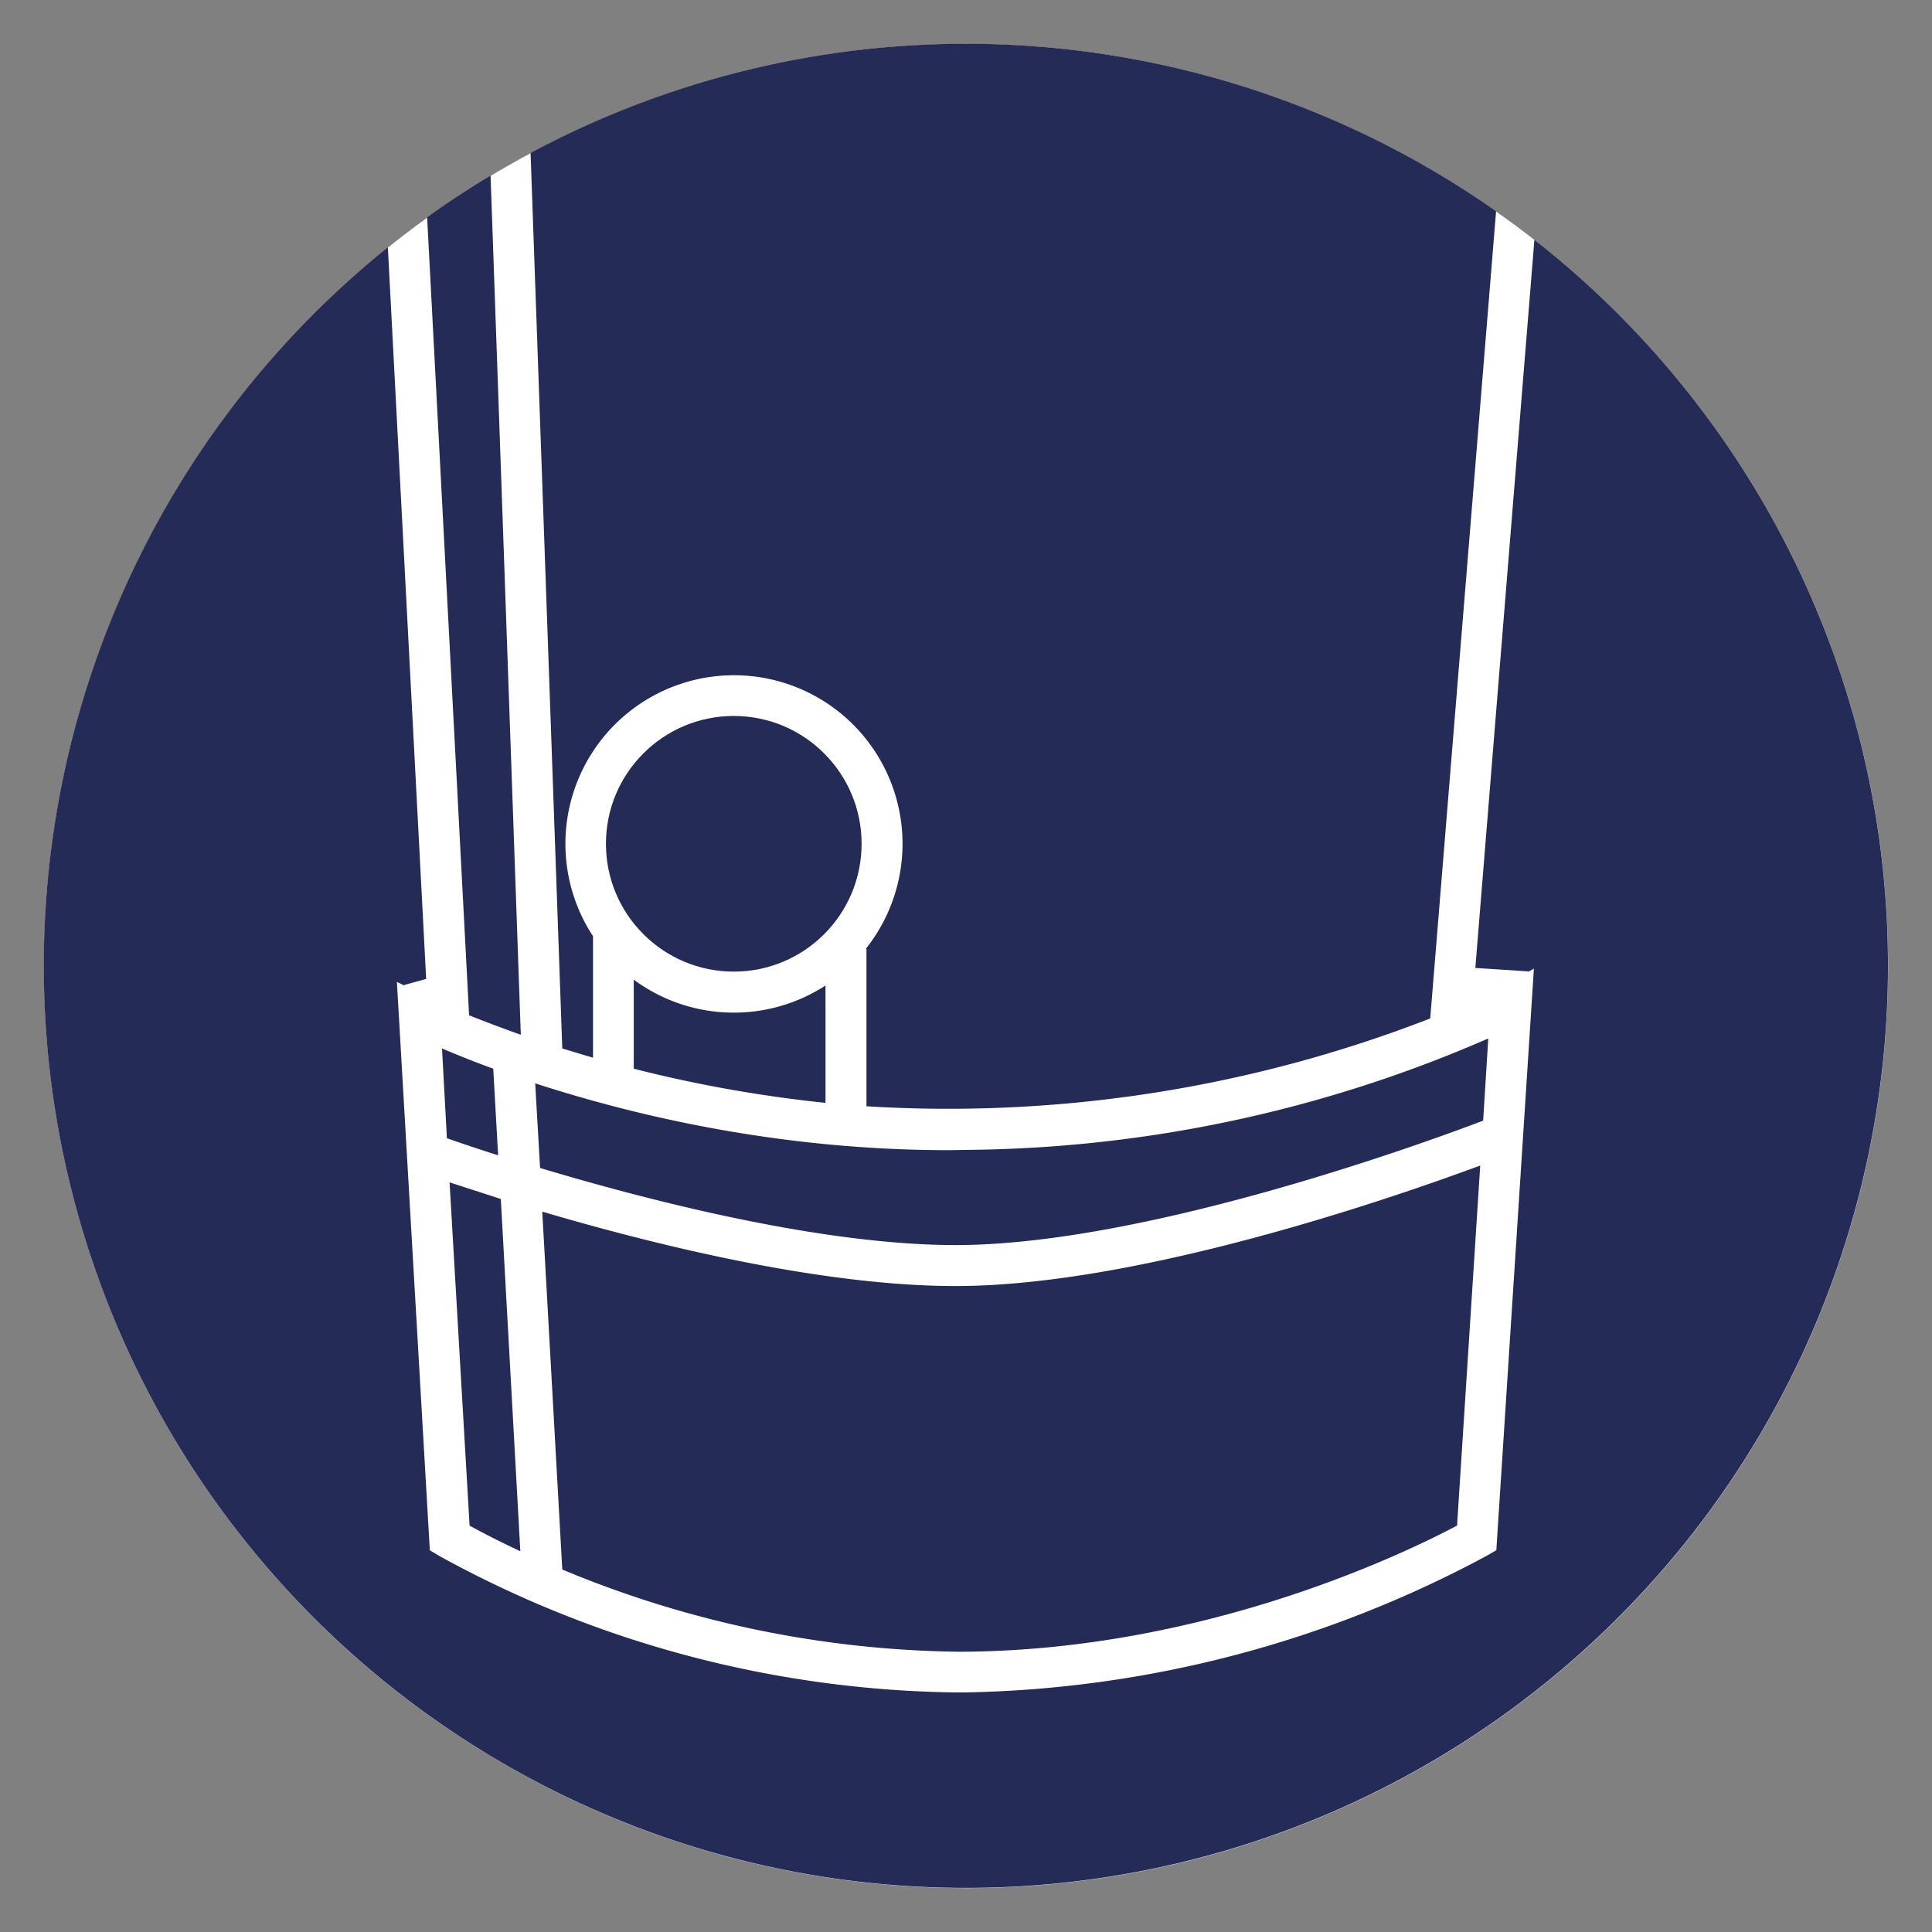 <svg viewBox="0 0 792 792" xmlns="http://www.w3.org/2000/svg"><rect x="0" y="0" width="792" height="792" fill="#808080" stroke="none"/><circle fill="#fff" r="378" cy="396" cx="396"></circle><circle fill="#232b56" r="52.4" cy="345.9" cx="300.8"></circle><path d="M259.8 401.5v36.6a546.3 546.3 0 0 0 78.6 14V404a69 69 0 0 1-78.6-2.4Zm-29.3 28.3 12.6 3.8v-49.8a69.1 69.1 0 1 1 111.8 5.2h.3v64.5a545.4 545.4 0 0 0 231.1-36l27-330.9a378.3 378.3 0 0 0-395.8-23.9Zm379.6-4.1a544.8 544.8 0 0 1-208 45.6l-13.1.2c-70.2 0-130-14.5-169.6-27.4l2 34.7c44.3 13.3 115.3 31.6 170.3 31.6 79.8 0 198.7-44.3 216.3-51Zm-387.8 71 8.2 146.7a434.2 434.2 0 0 0 162 33.7h2.6c100.9-.7 183.7-41.9 202.2-51.7l9.5-147.6c-32.4 12-138.8 49.4-215.1 49.4-55.3 0-124-17.1-169.4-30.5Zm-30-80.5c5.7 2.3 12.9 5 21.2 8L201.1 72q-13.4 8-26 17.1ZM629 98.4l-24.2 298.4 21.6 1.4v.2l2.4-1.3-15.4 238.4-3.8 2.2a468.4 468.4 0 0 1-214.4 56.1h-2.7a450.3 450.3 0 0 1-212.5-56l-3.8-2.3-13.5-233 3 1.5v-.2l9-2.5L159 101.4a378 378 0 1 0 470-3.1ZM181.2 429.8l2 36.8c4.3 1.5 11.5 4 21 7l-2-35.5a418 418 0 0 1-21-8.3Zm32.1 206.1-8-144.4-21-6.8 8.2 140.7c4 2.2 11.1 6 20.8 10.5Z" fill="#232b56"></path></svg>
